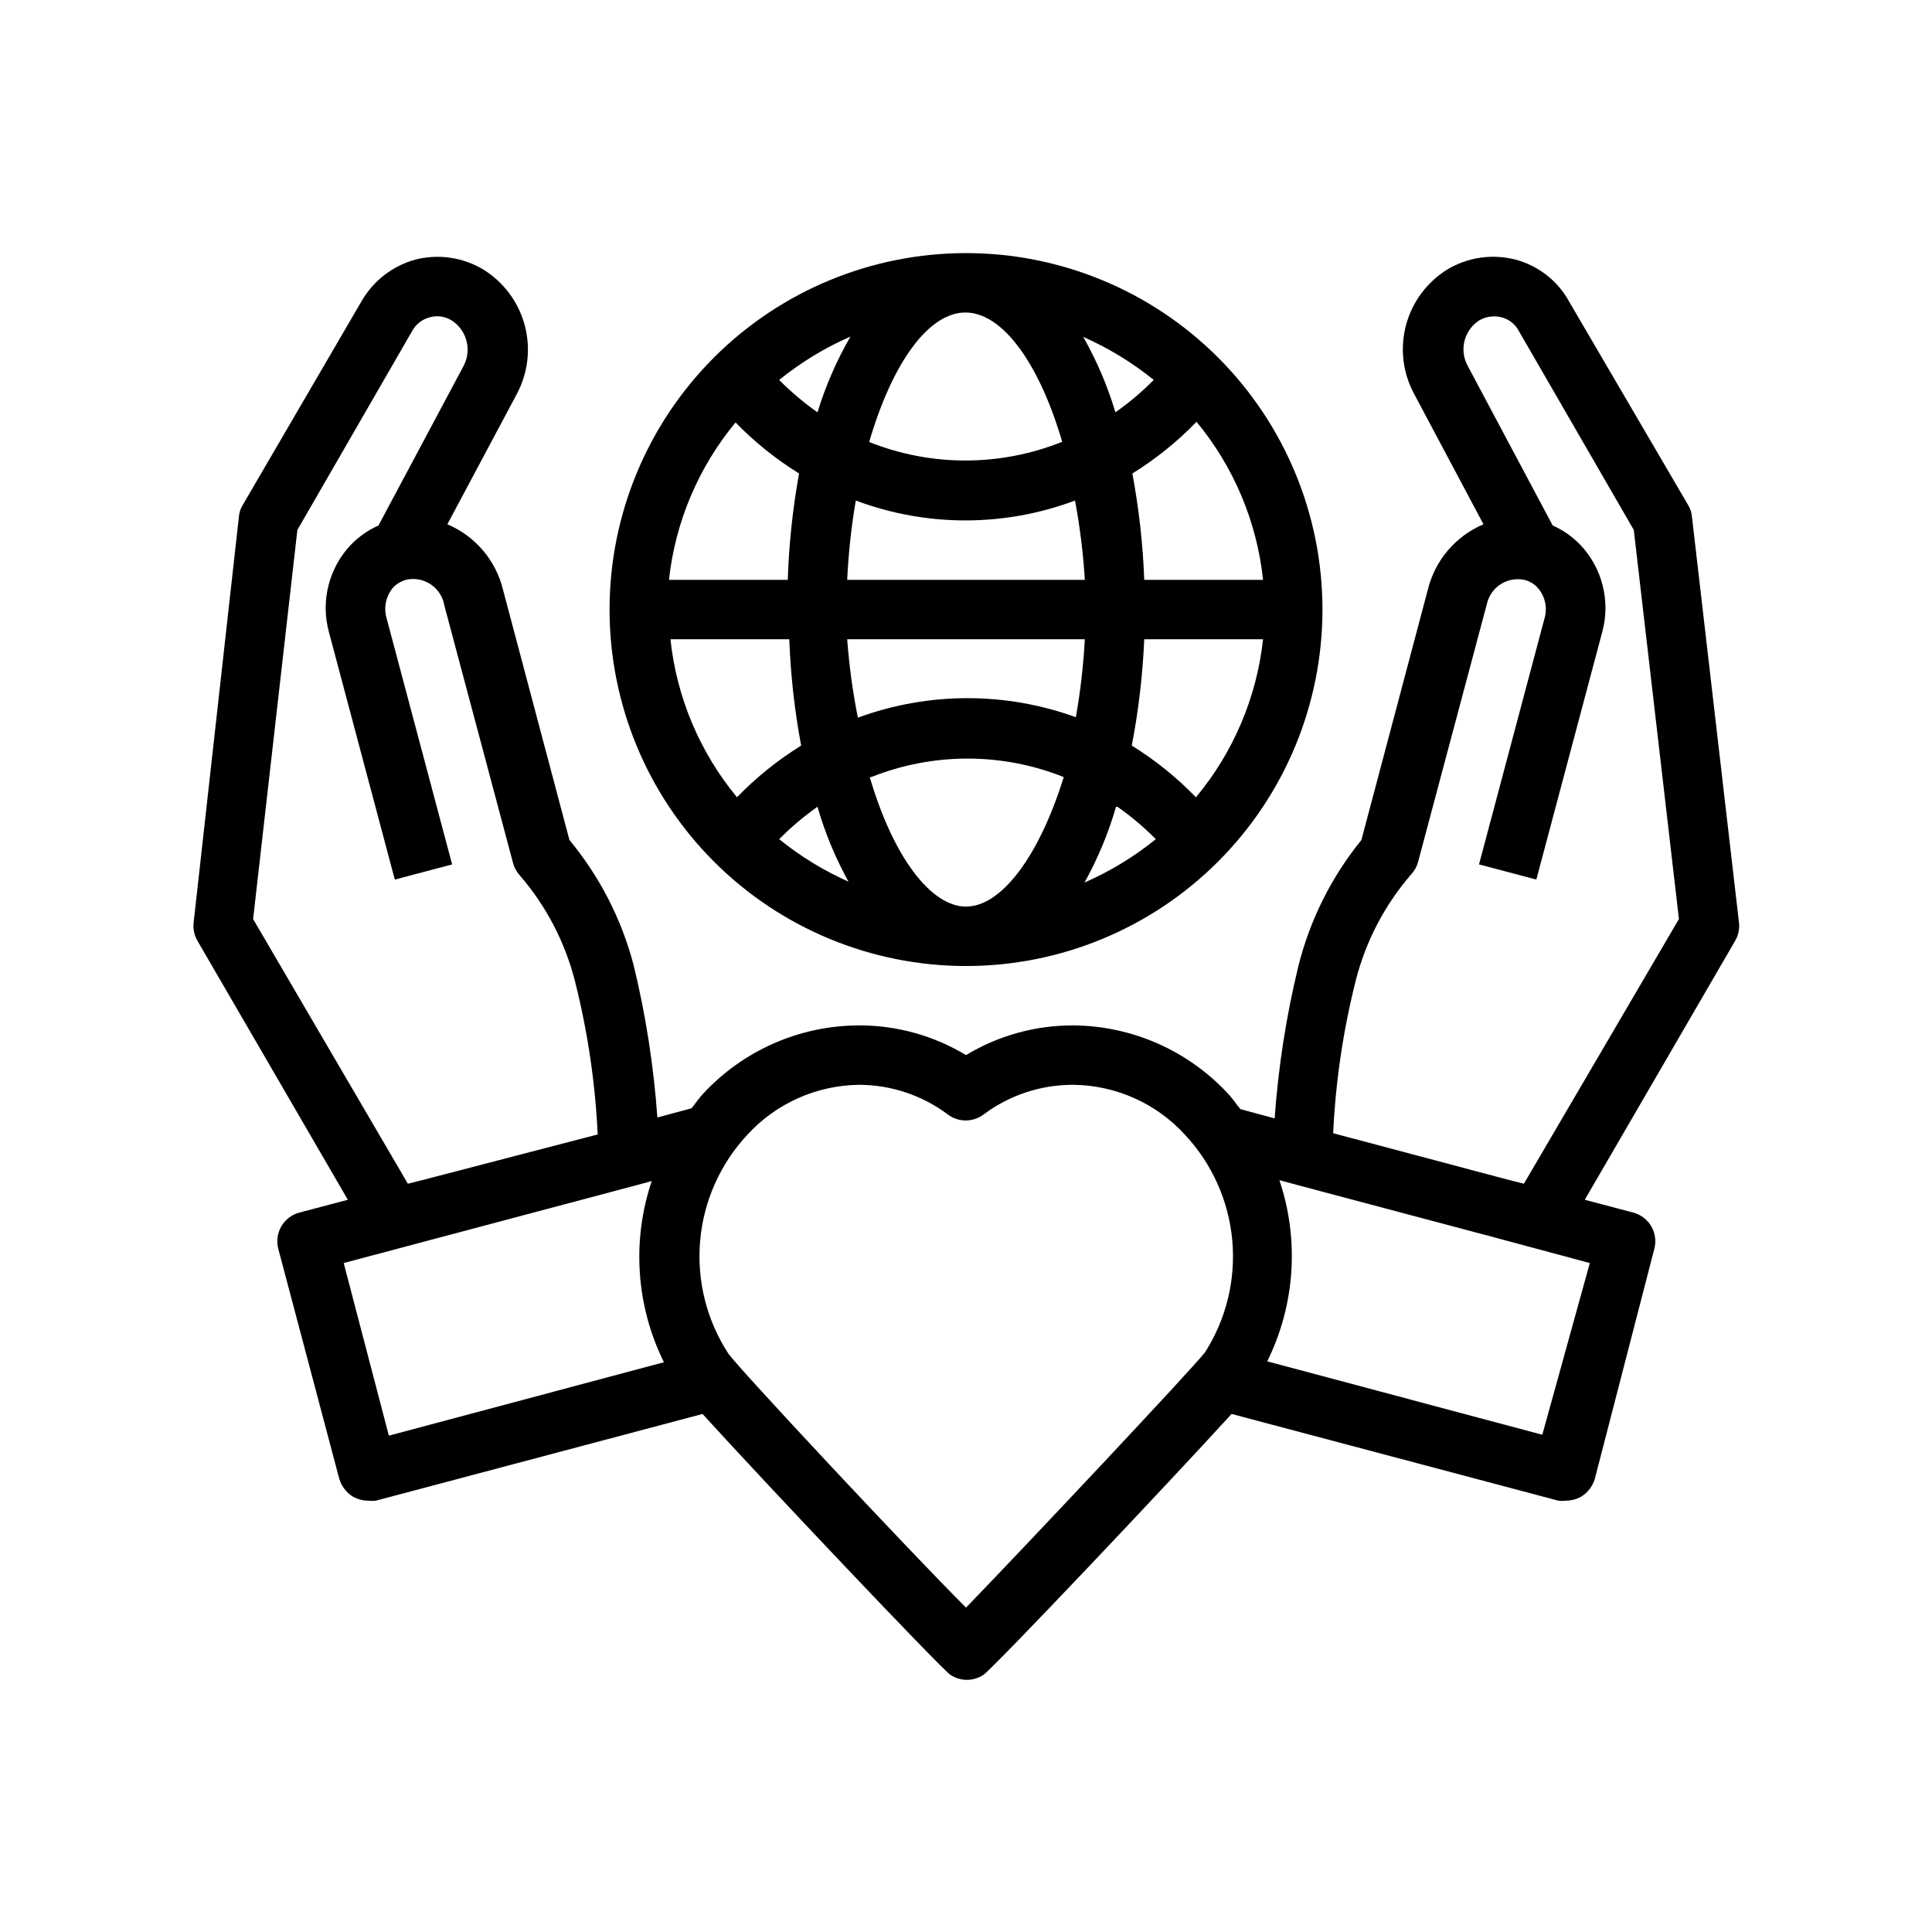 <?xml version="1.0" encoding="UTF-8"?>
<!-- The Best Svg Icon site in the world: iconSvg.co, Visit us! https://iconsvg.co -->
<svg fill="#000000" width="800px" height="800px" version="1.1" viewBox="144 144 512 512" xmlns="http://www.w3.org/2000/svg">
 <g>
  <path d="m591.45 277.98-31.488-53.844c-3.004-5.594-8.188-9.699-14.324-11.336-6.176-1.598-12.734-0.633-18.188 2.676-5.344 3.348-9.223 8.598-10.844 14.691-1.621 6.094-0.867 12.578 2.106 18.137l18.422 34.637c-7.348 3.109-12.801 9.496-14.719 17.238l-17.633 66.441h-0.004c-7.934 9.773-13.629 21.164-16.688 33.379-3.223 13.262-5.328 26.77-6.297 40.383l-9.055-2.441c-1.102-1.258-1.969-2.676-3.07-3.856-10.598-11.586-25.547-18.234-41.246-18.344-10.016-0.031-19.848 2.691-28.418 7.871-8.574-5.18-18.406-7.902-28.418-7.871-15.668 0.051-30.609 6.609-41.25 18.105-1.102 1.18-2.047 2.598-3.07 3.856l-9.055 2.441c-0.969-13.613-3.074-27.121-6.297-40.383-3.184-12.156-8.984-23.465-17.004-33.141l-17.633-66.441c-1.922-7.742-7.375-14.129-14.719-17.238l18.422-34.559h-0.004c2.973-5.582 3.719-12.082 2.082-18.191-1.637-6.106-5.531-11.367-10.898-14.715-5.43-3.289-11.957-4.254-18.105-2.676-6.074 1.668-11.234 5.691-14.328 11.18l-31.488 54.004v-0.004c-0.547 0.938-0.871 1.988-0.941 3.07l-11.969 107.3c-0.219 1.688 0.113 3.398 0.945 4.883l39.91 68.723-12.832 3.387 0.004-0.004c-2.031 0.535-3.766 1.859-4.812 3.676-1.051 1.82-1.328 3.981-0.777 6.008l16.137 60.852c0.59 2.008 1.91 3.719 3.699 4.801 1.211 0.652 2.562 1.004 3.938 1.023 0.68 0.078 1.367 0.078 2.047 0l86.594-22.984c17.082 18.812 62.977 67.227 65.652 69.117v-0.004c2.66 1.801 6.152 1.801 8.816 0 2.754-1.891 48.805-50.539 65.73-69.117l86.594 22.984-0.004 0.004c0.684 0.078 1.367 0.078 2.047 0 1.375-0.02 2.727-0.371 3.938-1.023 1.793-1.082 3.113-2.793 3.699-4.801l15.742-60.852h0.004c0.551-2.027 0.27-4.188-0.777-6.008-1.051-1.816-2.781-3.141-4.812-3.676l-12.832-3.387 39.91-68.723v0.004c0.836-1.484 1.168-3.195 0.945-4.883l-12.438-107.3c-0.074-1.082-0.395-2.133-0.945-3.07zm-339.36 179.72-41.012-70.137 11.73-103.12 30.387-52.664h-0.004c0.984-1.844 2.699-3.188 4.727-3.699 1.977-0.551 4.094-0.234 5.824 0.863 3.969 2.586 5.332 7.762 3.148 11.969l-22.594 42.352c-2.707 1.207-5.164 2.918-7.242 5.035-5.879 6.152-8.117 14.93-5.902 23.145l17.477 65.652 15.191-4.016-17.477-65.652c-0.676-2.785 0.059-5.731 1.969-7.871 0.988-0.953 2.211-1.633 3.543-1.969 2.238-0.434 4.555 0.059 6.426 1.363 1.867 1.309 3.129 3.316 3.492 5.566l18.184 68.172c0.316 1.195 0.91 2.301 1.734 3.227 7.051 8.137 12.09 17.816 14.719 28.262 3.34 13.254 5.344 26.809 5.984 40.461l-45.66 11.887zm-17.004 21.02 24.562-6.535 52.426-13.934 4.644-1.258c-5.324 15.801-4.16 33.07 3.231 48.02l-72.895 19.445zm164.92 91.316c-15.742-15.742-60.223-63.371-62.977-67.305v-0.004c-5.766-8.84-8.402-19.359-7.488-29.875 0.914-10.516 5.324-20.422 12.523-28.141 7.598-8.289 18.281-13.074 29.523-13.223 8.516 0 16.801 2.762 23.613 7.871 2.801 2.098 6.648 2.098 9.449 0 6.812-5.109 15.098-7.871 23.613-7.871 11.332 0.062 22.117 4.859 29.758 13.223 7.156 7.652 11.566 17.465 12.535 27.895 0.969 10.434-1.559 20.891-7.184 29.73-3.227 4.25-48.492 52.348-63.367 67.699zm152.72-45.816-72.895-19.445h-0.004c7.391-14.945 8.551-32.215 3.227-48.02l4.644 1.258 52.426 13.934 25.195 6.773zm-4.879-66.52-4.644-1.18-45.895-12.203h-0.004c0.637-13.652 2.641-27.207 5.984-40.461 2.648-10.449 7.719-20.129 14.797-28.262 0.824-0.922 1.418-2.027 1.734-3.227l18.184-68.172c0.945-4.535 5.379-7.453 9.918-6.531 1.285 0.289 2.461 0.945 3.383 1.887 1.992 2.098 2.789 5.059 2.129 7.871l-17.477 65.652 15.191 4.016 17.477-65.652c2.227-8.254-0.047-17.07-5.984-23.223-2.059-2.082-4.488-3.766-7.16-4.957l-22.594-42.43c-2.191-4.164-0.863-9.309 3.07-11.891 1.777-1.051 3.898-1.363 5.902-0.863 2.051 0.508 3.777 1.891 4.723 3.777l30.387 52.586 11.965 103.12z"/>
  <path d="m305.54 305.54c0 25.051 9.953 49.078 27.668 66.797 17.715 17.715 41.742 27.668 66.797 27.668 25.051 0 49.078-9.953 66.793-27.668 17.719-17.719 27.668-41.746 27.668-66.797 0-25.055-9.949-49.082-27.668-66.797-17.715-17.715-41.742-27.668-66.793-27.668-25.055 0-49.082 9.953-66.797 27.668-17.715 17.715-27.668 41.742-27.668 66.797zm55.105-52.27h-0.004c-3.629-2.555-7.027-5.426-10.152-8.582 5.754-4.66 12.105-8.527 18.891-11.492-3.664 6.336-6.598 13.07-8.738 20.074zm8.738 124.61h-0.004c-6.785-2.965-13.137-6.832-18.891-11.492 3.125-3.156 6.523-6.027 10.152-8.582 2.016 6.984 4.816 13.719 8.348 20.074zm5.512-27.945h-0.004c16.375-6.539 34.637-6.539 51.012 0-6.535 21.016-16.531 34.32-25.898 34.32-9.371 0-19.367-13.305-25.508-34.32zm65.258 7.871h-0.004c3.633 2.555 7.031 5.426 10.156 8.582-5.754 4.66-12.109 8.527-18.895 11.492 3.531-6.356 6.332-13.09 8.348-20.074zm-10.707-23.617c-18.754-6.891-39.344-6.891-58.098 0-1.367-6.863-2.312-13.801-2.832-20.781h62.977c-0.383 7.051-1.199 14.07-2.441 21.02zm-60.93-36.523c0.328-7.047 1.09-14.066 2.281-21.02 18.727 7.027 39.367 7.027 58.098 0 1.297 6.945 2.164 13.965 2.598 21.02zm62.348-64.473h-0.004c6.785 2.965 13.141 6.832 18.895 11.492-3.125 3.156-6.523 6.027-10.156 8.582-2.09-6.996-4.969-13.73-8.578-20.074zm-5.512 27.945c-16.375 6.535-34.637 6.535-51.012 0 6.141-21.02 15.742-34.32 25.504-34.32 9.762-0.004 19.523 13.301 25.664 34.32zm-86.594-5.352v-0.004c5.078 5.254 10.793 9.855 17.004 13.699-1.688 9.309-2.688 18.727-2.992 28.184h-31.488c1.68-15.41 7.867-29.977 17.793-41.883zm-17.082 57.621h31.488c0.355 9.457 1.41 18.879 3.148 28.184-6.211 3.844-11.926 8.445-17.004 13.695-9.867-11.922-16-26.488-17.633-41.879zm139.26 41.879c-5.082-5.25-10.793-9.852-17.004-13.695 1.793-9.301 2.898-18.723 3.305-28.184h31.488c-1.68 15.406-7.867 29.977-17.789 41.879zm17.789-57.621h-31.488c-0.355-9.461-1.41-18.879-3.148-28.184 6.211-3.844 11.926-8.445 17.004-13.699 9.867 11.926 16 26.492 17.633 41.883z"/>
 </g>
</svg>